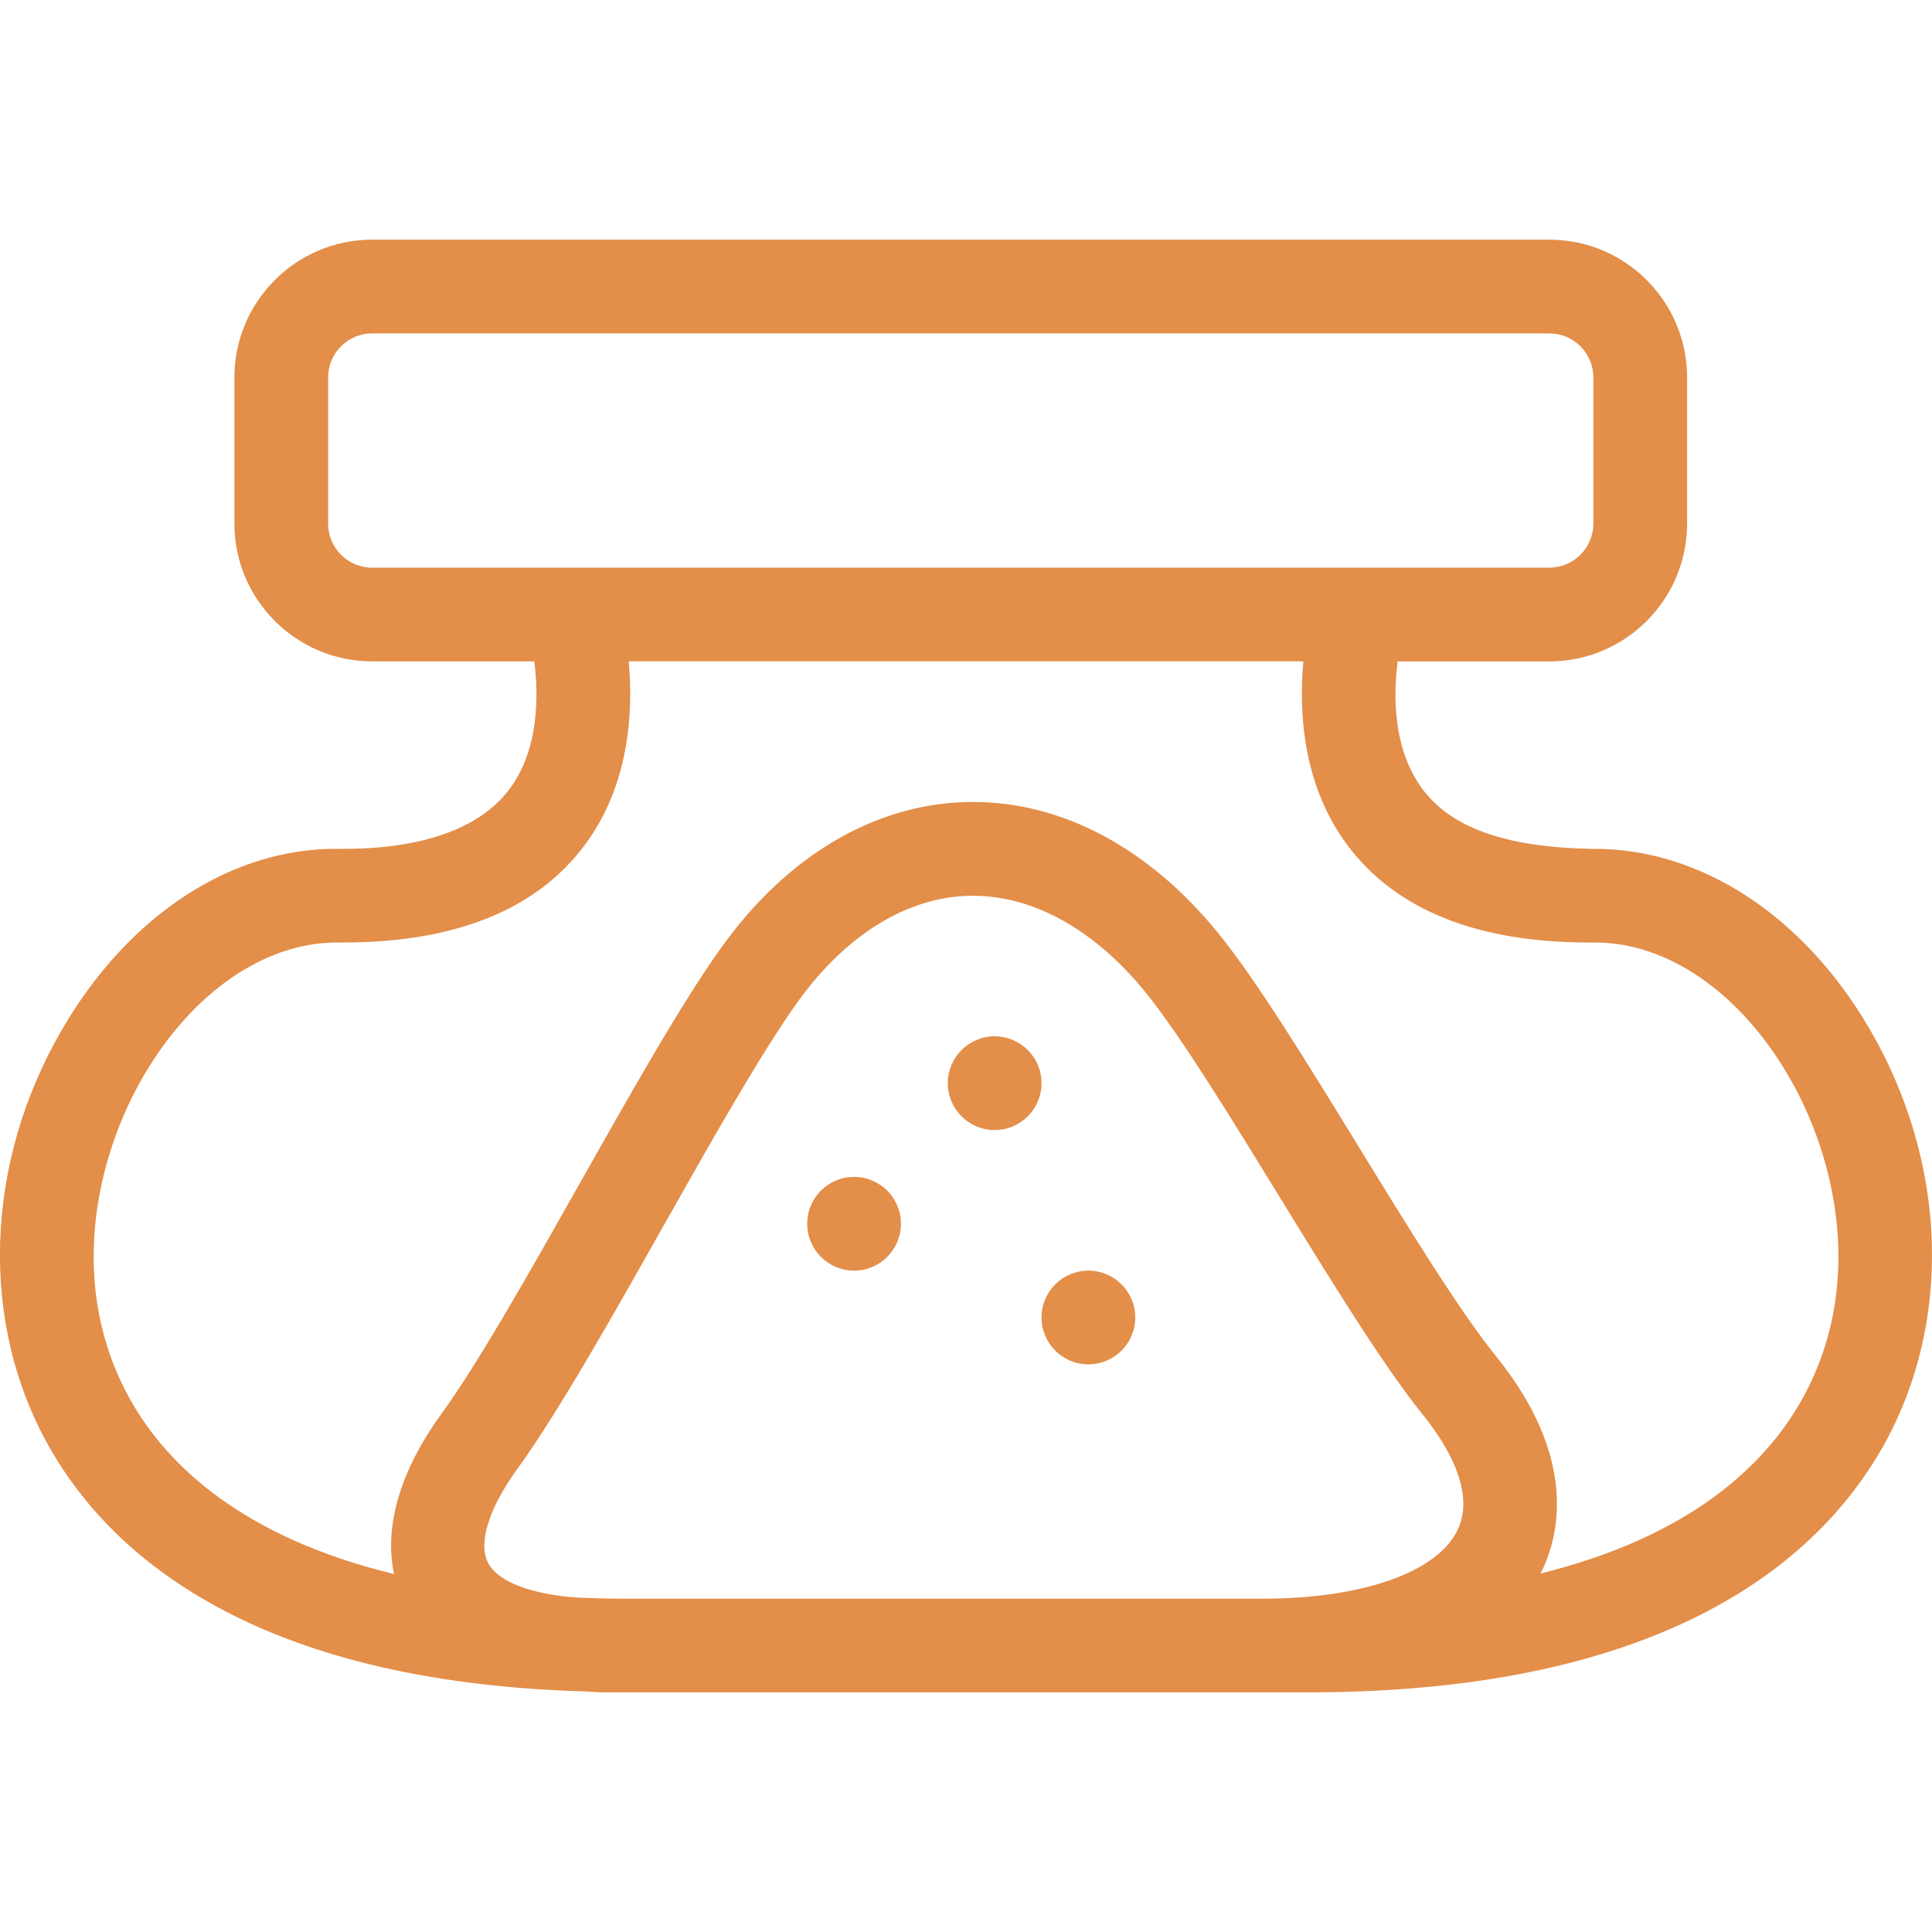 <svg xmlns="http://www.w3.org/2000/svg" xmlns:xlink="http://www.w3.org/1999/xlink" fill="#E38E49" height="800px" width="800px" id="Capa_1" viewBox="0 0 41.227 41.227" xml:space="preserve"><g id="SVGRepo_bgCarrier" stroke-width="0"></g><g id="SVGRepo_tracerCarrier" stroke-linecap="round" stroke-linejoin="round"></g><g id="SVGRepo_iconCarrier"> <g> <path d="M39.884,21.937c-1.405-2.397-3.588-3.823-5.847-3.823c-0.014,0-0.029,0-0.043,0c-1.78-0.028-2.987-0.411-3.63-1.263 c-0.643-0.852-0.633-2.003-0.54-2.737h3.236c1.622,0,2.941-1.319,2.941-2.941V8.055c0-1.622-1.319-2.941-2.941-2.941H7.943 c-1.622,0-2.941,1.319-2.941,2.941v3.117c0,1.622,1.319,2.941,2.941,2.941h3.459c0.092,0.732,0.102,1.881-0.533,2.729 c-0.643,0.858-1.913,1.289-3.636,1.271c-2.292-0.027-4.476,1.412-5.891,3.824c-1.686,2.877-1.792,6.313-0.276,8.967 c1.304,2.283,4.352,4.987,11.415,5.189c0.14,0.006,0.266,0.02,0.416,0.02h0.328h13.706h1.073 c7.603-0.023,10.807-2.846,12.156-5.209C41.676,28.251,41.57,24.815,39.884,21.937z M7.943,12.114c-0.52,0-0.941-0.422-0.941-0.941 V8.055c0-0.52,0.422-0.941,0.941-0.941h25.117c0.52,0,0.941,0.422,0.941,0.941v3.117c0,0.52-0.422,0.941-0.941,0.941H30.35H10.878 H7.943z M13.229,34.114c-0.313-0.001-0.608-0.012-0.903-0.022c-1.004-0.073-1.706-0.34-1.914-0.747 c-0.213-0.417,0.021-1.163,0.624-1.995c0.868-1.198,1.998-3.2,3.091-5.136c1.048-1.856,2.131-3.775,2.91-4.855 c1.018-1.409,2.307-2.206,3.629-2.243c0.032,0,0.064-0.001,0.097-0.001c1.299,0,2.604,0.73,3.687,2.067 c0.737,0.909,1.807,2.652,2.842,4.338c1.09,1.775,2.217,3.612,3.073,4.672c0.448,0.556,1.143,1.613,0.74,2.454 c-0.433,0.906-2.031,1.469-4.172,1.469H13.229z M38.424,29.913c-0.77,1.348-2.351,2.877-5.56,3.666 c0.013-0.025,0.033-0.047,0.045-0.073c0.375-0.785,0.745-2.425-0.991-4.573c-0.774-0.958-1.867-2.738-2.924-4.461 c-1.117-1.819-2.172-3.539-2.991-4.551c-1.471-1.815-3.326-2.808-5.239-2.808c-0.051,0-0.103,0.001-0.154,0.002 c-1.959,0.055-3.805,1.146-5.194,3.071c-0.845,1.171-1.907,3.052-3.031,5.043c-1.065,1.888-2.167,3.84-2.968,4.945 c-0.884,1.219-1.223,2.403-1.009,3.414c-3.238-0.786-4.83-2.323-5.603-3.676c-1.389-2.432-0.773-5.192,0.265-6.965 c1.042-1.777,2.581-2.835,4.122-2.835c0.038,0,0.085,0,0.128,0c2.39,0,4.122-0.696,5.152-2.072 c0.962-1.285,1.043-2.849,0.944-3.928h14.397c-0.099,1.079-0.018,2.643,0.944,3.928c1.03,1.376,2.763,2.072,5.152,2.072 c0.043,0,0.089,0.001,0.128,0c1.541,0,3.08,1.058,4.121,2.835C39.197,24.721,39.813,27.482,38.424,29.913z"></path> <circle cx="21.225" cy="23.114" r="1"></circle> <circle cx="18.225" cy="26.114" r="1"></circle> <circle cx="23.225" cy="28.114" r="1"></circle> </g> </g></svg>